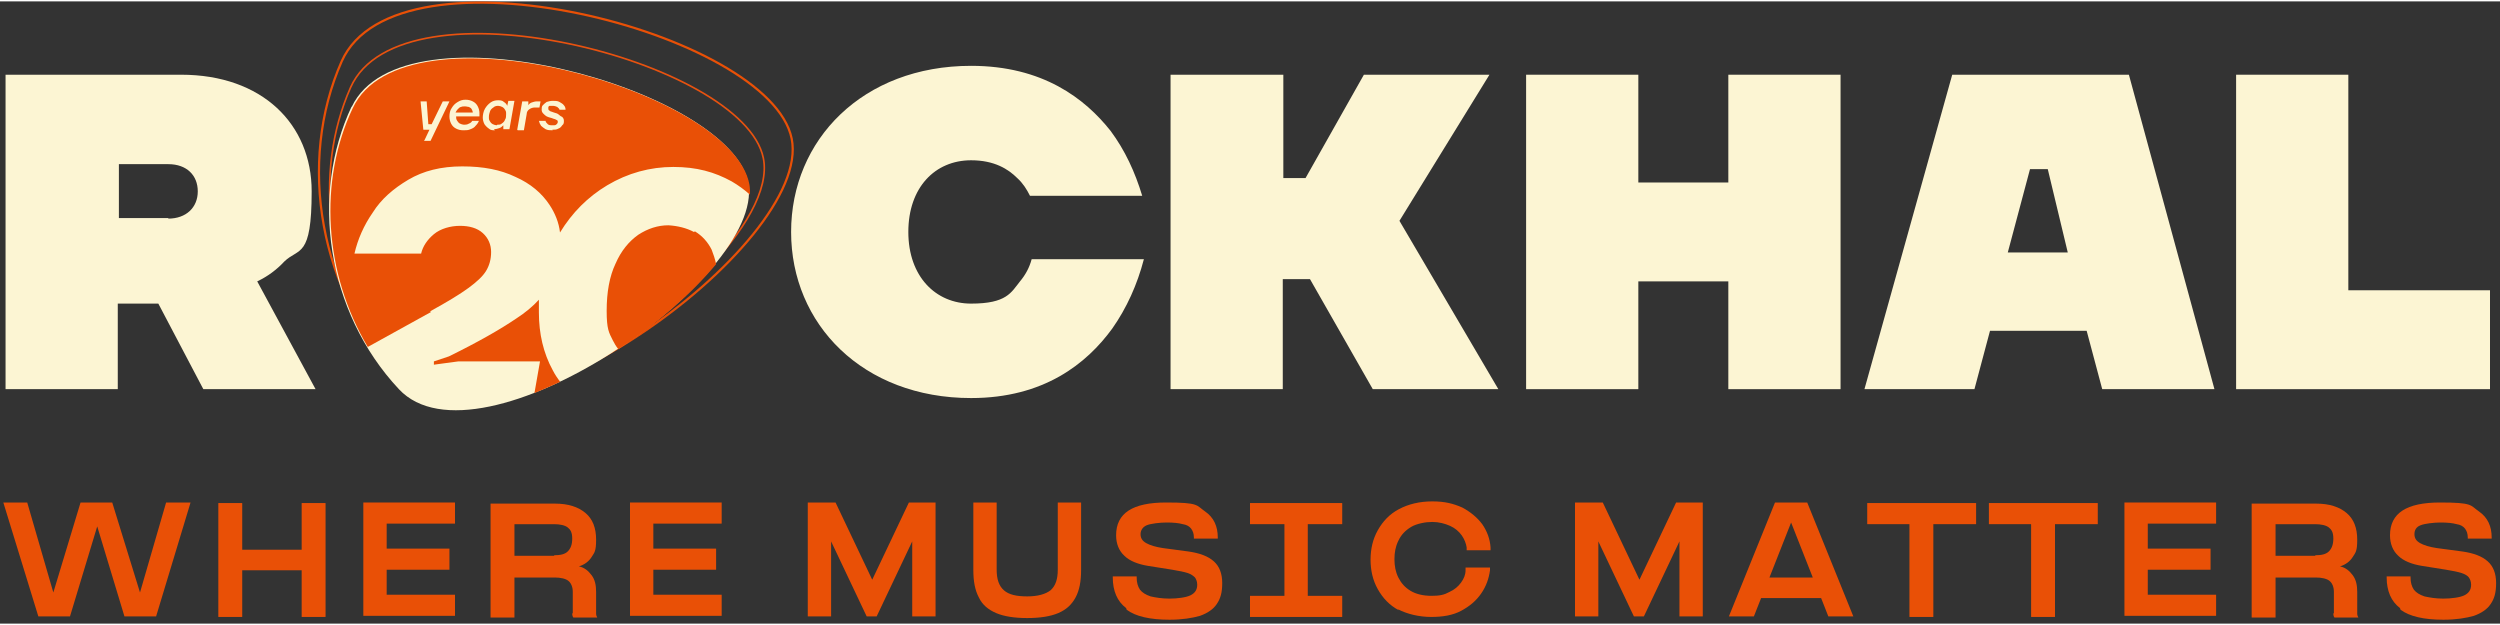 <svg width="212" height="53" viewBox="0 0 450 112" fill="none" xmlns="http://www.w3.org/2000/svg">
<rect x="0" y="0" width="450" height="112" fill="#333333" stroke="none"/>
<path d="M1.1 13.199H32.6C47.2 13.199 56.1 22.099 56.1 34.199C56.1 46.299 53.8 44.299 51.2 46.799C49.8 48.299 48.2 49.499 46.3 50.399L56.8 69.799H36.6L28.5 54.399H21.2V69.799H1V13.199H1.1ZM30.3 39.099C33.5 39.099 35.6 37.099 35.6 34.199C35.6 31.299 33.6 29.299 30.3 29.299H21.4V38.999H30.3V39.099Z" fill="#FCF5D3"/>
<path d="M174.8 11.6C187.7 11.6 195.3 17.5 199.9 23.3C202.5 26.8 204.3 30.7 205.6 35H185.4C184.8 33.8 184.1 32.7 183.1 31.8C181.5 30.2 179 28.6 174.8 28.6C168.3 28.6 163.5 33.5 163.5 41.5C163.5 49.5 168.4 54.4 174.8 54.4C181.2 54.4 182 52.4 183.6 50.4C184.6 49.2 185.3 47.9 185.7 46.4H205.9C204.7 51 202.8 55.2 200.2 58.9C195.6 65.2 187.9 71.4 174.8 71.4C155.3 71.4 142.4 58.1 142.4 41.5C142.4 24.9 155.3 11.6 174.8 11.6Z" fill="#FCF5D3"/>
<path d="M210.8 13.199H231V31.799H235L245.5 13.199H268.1L251.9 39.499L269.7 69.799H247.1L235.8 49.999H230.9V69.799H210.7V13.199H210.8Z" fill="#FCF5D3"/>
<path d="M274.7 13.199H294.9V32.599H311.1V13.199H331.3V69.799H311.1V50.399H294.9V69.799H274.7V13.199Z" fill="#FCF5D3"/>
<path d="M351.2 13.199H383.2L398.6 69.799H378.4L375.6 59.299H358.2L355.4 69.799H335.6L351.4 13.199H351.2ZM372.2 45.199L368.6 30.199H365.4L361.4 45.199H372.3H372.2Z" fill="#FCF5D3"/>
<path d="M402.5 13.199H422.7V51.999H448.2V69.799H402.5V13.199Z" fill="#FCF5D3"/>
<path d="M0.5 90.2H4.9L9.6 106.4L14.5 90.2H20.2L25.2 106.4L29.9 90.2H34.3L28.1 110.7H22.4L17.5 94.5L12.6 110.7H6.9L0.6 90.2H0.5Z" fill="#E95006"/>
<path d="M54.3 102.4H43.6V110.8H39.3V90.3H43.6V98.7H54.3V90.3H58.6V110.8H54.3V102.4Z" fill="#E95006"/>
<path d="M65.4 90.2H81.9V94H69.6V98.5H80.9V102.3H69.6V106.8H81.9V110.6H65.4V90.1V90.2Z" fill="#E95006"/>
<path d="M103.1 110.1C103.1 109.8 103.1 109.4 103.1 109V106.3C103.1 105.4 102.8 104.7 102.3 104.3C101.8 103.9 100.9 103.7 99.8 103.7H92.6V110.9H88.3V90.4H99.9C102.3 90.4 104.1 91 105.4 92.1C106.7 93.2 107.3 94.8 107.3 96.9C107.3 99 107 99.2 106.5 100C106 100.8 105.2 101.4 104.2 101.7C105.2 101.9 105.9 102.5 106.5 103.3C107.1 104.1 107.3 105.1 107.3 106.3V109.1C107.3 109.6 107.3 109.9 107.3 110.2C107.3 110.5 107.4 110.7 107.5 110.9H103.2C103.1 110.8 103 110.5 103 110.2L103.1 110.1ZM99.7 99.7C100.9 99.7 101.7 99.5 102.2 99C102.7 98.5 103 97.8 103 96.7C103 95.6 102.7 95.1 102.2 94.7C101.7 94.3 100.8 94.1 99.7 94.1H92.6V99.8H99.8L99.7 99.7Z" fill="#E95006"/>
<path d="M113.4 90.2H129.9V94H117.6V98.5H128.9V102.3H117.6V106.8H129.9V110.6H113.4V90.1V90.2Z" fill="#E95006"/>
<path d="M145.6 90.2H150.4L157 104.1L163.6 90.2H168.4V110.7H164.2V97.2L157.8 110.7H156L149.6 97.2V110.7H145.4V90.2H145.6Z" fill="#E95006"/>
<path d="M179.3 110.1C177.9 109.5 176.8 108.6 176.2 107.3C175.5 106 175.2 104.4 175.2 102.3V90.2H179.4V102.3C179.4 104 179.8 105.2 180.7 106C181.6 106.8 183 107.1 184.9 107.1C186.8 107.1 188.2 106.7 189.1 106C190 105.2 190.4 104 190.4 102.3V90.2H194.6V102.3C194.6 104.4 194.3 106 193.6 107.3C192.9 108.6 191.9 109.5 190.5 110.1C189.1 110.7 187.2 111 184.9 111C182.6 111 180.7 110.7 179.3 110.1Z" fill="#E95006"/>
<path d="M202.7 109.2C201.1 108 200.3 106.1 200.3 103.7V103.5H204.6V103.7C204.6 104.6 204.8 105.3 205.2 105.9C205.6 106.4 206.2 106.8 207.1 107.1C208 107.3 209.1 107.5 210.5 107.5C211.9 107.5 213.5 107.3 214.3 106.9C215.1 106.5 215.5 105.9 215.5 105C215.5 104.4 215.3 104 215.1 103.7C214.8 103.4 214.4 103.1 213.8 102.9C213.2 102.7 212.2 102.5 211 102.3L206.6 101.6C204.8 101.3 203.3 100.7 202.4 99.8C201.4 98.9 200.9 97.6 200.9 96.1C200.9 92.1 203.9 90.2 209.9 90.2C215.9 90.2 215.3 90.7 216.9 91.8C218.5 92.9 219.2 94.5 219.2 96.5V96.7H214.9V96.5C214.9 95.8 214.7 95.3 214.4 94.9C214.1 94.5 213.6 94.2 212.9 94.1C212.2 93.9 211.2 93.8 210 93.8C208.8 93.8 207.1 94 206.4 94.3C205.7 94.6 205.3 95.2 205.3 95.9C205.3 96.6 205.6 97.1 206.3 97.5C207 97.9 208 98.2 209.3 98.4L213.8 99C216 99.3 217.5 99.9 218.5 100.8C219.5 101.7 220 103 220 104.7C220 106.4 219.7 107.5 219 108.5C218.4 109.4 217.4 110.1 216 110.6C214.6 111 212.8 111.3 210.5 111.3C207 111.3 204.4 110.7 202.8 109.5L202.7 109.2Z" fill="#E95006"/>
<path d="M225 107H231.2V94.1H225V90.3H241.6V94.1H235.4V107H241.6V110.8H225V107Z" fill="#E95006"/>
<path d="M251.8 109.6C250.1 108.7 248.9 107.4 248 105.8C247.1 104.2 246.7 102.4 246.7 100.5C246.7 98.6 247.1 96.8 248 95.2C248.9 93.6 250.1 92.3 251.8 91.4C253.5 90.5 255.5 90 257.8 90C260.1 90 261.6 90.4 263.2 91.1C264.7 91.9 265.9 92.9 266.8 94.1C267.7 95.4 268.2 96.8 268.3 98.3V98.8H264V98.3C263.9 97.6 263.6 96.8 263.1 96.1C262.6 95.4 261.9 94.8 261 94.4C260.1 94 259 93.7 257.8 93.7C256.6 93.7 255 94 254 94.6C253 95.2 252.2 96 251.7 97.1C251.2 98.1 251 99.2 251 100.4C251 101.6 251.2 102.7 251.7 103.7C252.2 104.7 252.9 105.5 253.9 106.1C254.9 106.7 256.2 107 257.7 107C259.2 107 260 106.8 260.9 106.3C261.8 105.9 262.5 105.3 263 104.6C263.5 103.9 263.8 103.2 263.8 102.4V101.9H268.2V102.4C268 103.9 267.5 105.3 266.6 106.6C265.7 107.9 264.5 108.9 263 109.7C261.5 110.5 259.7 110.8 257.6 110.8C255.5 110.8 253.3 110.3 251.6 109.4L251.8 109.6Z" fill="#E95006"/>
<path d="M283.7 90.2H288.5L295.1 104.1L301.7 90.2H306.5V110.7H302.3V97.2L295.9 110.7H294.1L287.7 97.2V110.7H283.5V90.2H283.7Z" fill="#E95006"/>
<path d="M319.5 90.2H325.3L333.6 110.7H329.1L327.8 107.4H317L315.7 110.7H311.2L319.5 90.2ZM326.3 103.7L322.4 93.8L318.5 103.7H326.3Z" fill="#E95006"/>
<path d="M343.8 94.1H336.1V90.3H355.7V94.1H348V110.8H343.7V94.1H343.8Z" fill="#E95006"/>
<path d="M365.7 94.1H358V90.3H377.6V94.1H369.9V110.8H365.6V94.1H365.7Z" fill="#E95006"/>
<path d="M382.4 90.2H398.9V94H386.6V98.5H397.9V102.3H386.6V106.8H398.9V110.6H382.4V90.1V90.2Z" fill="#E95006"/>
<path d="M420.1 110.1C420.1 109.8 420.1 109.4 420.1 109V106.3C420.1 105.4 419.8 104.7 419.3 104.3C418.8 103.9 417.9 103.7 416.8 103.7H409.6V110.9H405.3V90.4H416.9C419.3 90.4 421.1 91 422.4 92.1C423.7 93.2 424.3 94.8 424.3 96.9C424.3 99 424 99.2 423.5 100C423 100.8 422.2 101.4 421.2 101.7C422.2 101.9 422.9 102.5 423.5 103.3C424.1 104.1 424.3 105.1 424.3 106.3V109.1C424.3 109.6 424.3 109.9 424.3 110.2C424.3 110.5 424.4 110.7 424.5 110.9H420.2C420.1 110.8 420 110.5 420 110.2L420.1 110.1ZM416.7 99.7C417.9 99.7 418.7 99.5 419.2 99C419.7 98.5 420 97.8 420 96.7C420 95.6 419.7 95.1 419.2 94.7C418.7 94.3 417.8 94.1 416.7 94.1H409.6V99.8H416.8L416.7 99.7Z" fill="#E95006"/>
<path d="M432 109.2C430.4 108 429.6 106.1 429.6 103.7V103.5H433.9V103.7C433.9 104.6 434.1 105.3 434.5 105.9C434.9 106.4 435.5 106.8 436.4 107.1C437.3 107.3 438.4 107.5 439.8 107.5C441.2 107.5 442.8 107.3 443.6 106.9C444.4 106.5 444.8 105.9 444.8 105C444.8 104.4 444.6 104 444.4 103.7C444.2 103.4 443.7 103.1 443.1 102.9C442.5 102.7 441.5 102.5 440.3 102.3L435.9 101.6C434.1 101.3 432.6 100.7 431.7 99.8C430.7 98.9 430.2 97.6 430.2 96.1C430.2 92.1 433.2 90.2 439.2 90.2C445.2 90.2 444.6 90.7 446.2 91.8C447.8 92.9 448.5 94.5 448.5 96.5V96.7H444.2V96.5C444.2 95.8 444 95.3 443.7 94.9C443.4 94.5 442.9 94.2 442.2 94.1C441.5 93.9 440.5 93.8 439.3 93.8C438.1 93.8 436.4 94 435.7 94.3C434.9 94.6 434.6 95.2 434.6 95.9C434.6 96.6 434.9 97.1 435.6 97.5C436.3 97.9 437.3 98.2 438.6 98.4L443.1 99C445.3 99.3 446.8 99.9 447.8 100.8C448.8 101.7 449.3 103 449.3 104.7C449.3 106.4 449 107.5 448.3 108.5C447.7 109.4 446.7 110.1 445.3 110.6C443.9 111 442.1 111.3 439.8 111.3C436.3 111.3 433.7 110.7 432.1 109.5L432 109.2Z" fill="#E95006"/>
<path d="M61.5 10.8C71.4 -11.5 138.6 5.5 142.5 24.7C146.4 43.9 89 85.1 72.4 68C57.3 52.5 53.5 28.9 61.5 10.8Z" stroke="#E95006" stroke-width="0.4" stroke-miterlimit="10"/>
<path d="M59.8 40.6C58.6 32 59.7 23.2 63.1 15.5C72.2 -4.9 133.8 10.6 137.4 28.2C139.7 39.5 118.9 59.1 99.6 67.5" stroke="#E8520F" stroke-width="0.3" stroke-miterlimit="10"/>
<path d="M63.3 19C72.5 -0.5 131.7 15.8 134.7 32.8C137.7 49.9 86.2 85.2 71.8 69.8C58.7 55.8 55.8 34.8 63.3 18.9V19Z" fill="#FCF5D3"/>
<path d="M77.4 55.801C80.5 54.101 82.8 52.701 84.3 51.601C85.8 50.501 86.9 49.501 87.5 48.501C88.1 47.501 88.4 46.401 88.4 45.101C88.4 43.801 87.9 42.601 86.9 41.701C85.9 40.801 84.5 40.401 82.8 40.401C81.1 40.401 79.3 40.901 78.1 41.901C76.9 42.901 76.1 44.101 75.8 45.401H63.8C64.4 42.801 65.5 40.301 67.1 38.001C68.6 35.601 70.8 33.701 73.5 32.101C76.2 30.501 79.4 29.701 83.2 29.701C87 29.701 90.1 30.301 92.8 31.601C95.5 32.801 97.5 34.501 98.9 36.601C99.9 38.101 100.6 39.801 100.8 41.601C103 38.001 105.8 35.201 109.3 33.101C113 30.901 117 29.801 121.2 29.801C125.4 29.801 128.6 30.701 131.7 32.401C132.9 33.101 134 33.901 135 34.801C135 34.201 135 33.601 134.9 33.001C131.9 15.901 72.7 -0.399 63.5 19.201C57.3 32.301 58.3 48.901 66.2 62.201L77.6 55.901L77.4 55.801Z" fill="#E95006"/>
<path d="M100.9 68.601C100.4 67.901 99.9 67.201 99.5 66.401C97.8 63.301 97 59.801 97 56.001C97 52.201 97 54.501 97 53.701C95.9 54.901 94.6 56.001 92.9 57.101C90.1 59.001 86.1 61.301 80.8 63.901L78.1 64.801V65.401C78 65.401 82.5 64.801 82.5 64.801H97.2L96.2 70.501C97.7 69.901 99.2 69.201 100.8 68.501L100.9 68.601Z" fill="#E95006"/>
<path d="M124.9 41.501C123.6 40.801 122 40.401 120.3 40.301C118.4 40.301 116.6 40.901 114.9 42.001C113.2 43.201 111.8 44.901 110.8 47.201C109.7 49.501 109.2 52.401 109.2 55.701C109.2 59.001 109.6 59.601 110.3 61.001C110.6 61.601 110.9 62.101 111.3 62.601C118.2 58.101 124.5 52.601 128.9 47.301C128.7 46.301 128.4 45.501 128.1 44.701C127.4 43.301 126.4 42.201 125.1 41.401L124.9 41.501Z" fill="#E95006"/>
<path d="M76.4 25.001L77.3 23.101H76.2L75.7 18.001H76.8L77.1 22.101H77.7L79.7 18.001H80.9L77.5 25.101H76.3L76.4 25.001Z" fill="#FCF5D3"/>
<path d="M83.4 23.201C82.9 23.201 82.5 23.101 82.1 22.901C81.7 22.701 81.4 22.401 81.2 22.001C81 21.601 80.9 21.201 80.9 20.701C80.9 20.201 81 19.601 81.3 19.201C81.6 18.701 81.9 18.401 82.4 18.101C82.9 17.801 83.3 17.701 83.8 17.701C84.3 17.701 84.7 17.801 85.1 18.001C85.5 18.201 85.8 18.501 86 18.901C86.2 19.301 86.3 19.701 86.3 20.101C86.3 20.501 86.3 20.501 86.3 20.701H82.1C82.1 21.001 82.1 21.201 82.3 21.501C82.5 21.801 82.6 21.901 82.8 22.001C83 22.101 83.3 22.201 83.5 22.201C83.7 22.201 84.1 22.201 84.4 22.001C84.7 21.901 84.9 21.701 85 21.501H86.2C86.1 21.801 85.9 22.101 85.6 22.401C85.4 22.701 85 22.901 84.7 23.001C84.3 23.201 83.9 23.201 83.5 23.201H83.4ZM85.1 20.001C85.1 19.801 85 19.601 84.9 19.401C84.8 19.201 84.6 19.101 84.4 19.001C84.2 19.001 84 18.901 83.7 18.901C83.4 18.901 83.2 18.901 83 19.001C82.8 19.001 82.6 19.201 82.4 19.401C82.2 19.601 82.1 19.801 82 20.001H85H85.1Z" fill="#FCF5D3"/>
<path d="M89.1 23.201C88.7 23.201 88.3 23.201 88 22.901C87.7 22.701 87.4 22.401 87.2 22.101C87 21.701 86.9 21.301 86.9 20.901C86.9 20.501 87 19.801 87.3 19.301C87.6 18.801 87.9 18.501 88.3 18.201C88.7 17.901 89.2 17.801 89.6 17.801C90 17.801 90.4 17.801 90.7 18.101C91 18.301 91.2 18.501 91.3 18.801L91.5 17.901H92.6L91.7 23.001H90.6V22.301C90.4 22.501 90.2 22.701 89.9 22.801C89.6 22.901 89.3 23.001 88.9 23.001L89.1 23.201ZM89.5 22.201C89.8 22.201 90.1 22.201 90.3 22.001C90.6 21.801 90.8 21.601 90.9 21.301C91.1 21.001 91.1 20.701 91.1 20.301C91.1 19.901 91.1 19.801 90.9 19.501C90.8 19.301 90.6 19.101 90.4 19.001C90.2 18.901 89.9 18.801 89.7 18.801C89.5 18.801 89.1 18.801 88.8 19.101C88.5 19.301 88.3 19.501 88.2 19.801C88.1 20.101 88 20.401 88 20.801C88 21.201 88 21.301 88.2 21.601C88.3 21.801 88.5 22.001 88.7 22.101C88.9 22.201 89.2 22.301 89.4 22.301L89.5 22.201Z" fill="#FCF5D3"/>
<path d="M93.1 23.101L94 18.001H95.1V18.701C95.2 18.501 95.4 18.301 95.7 18.201C96 18.101 96.3 18.001 96.6 18.001H97.3L97.1 19.101H96.3C95.9 19.101 95.6 19.201 95.3 19.401C95 19.601 94.8 19.901 94.8 20.301L94.3 23.201H93.2L93.1 23.101Z" fill="#FCF5D3"/>
<path d="M99.5 23.201C99 23.201 98.6 23.201 98.2 23.001C97.9 22.801 97.6 22.601 97.4 22.401C97.2 22.101 97.1 21.901 97 21.501H98.2C98.2 21.701 98.4 21.901 98.6 22.101C98.8 22.301 99.1 22.301 99.5 22.301C99.9 22.301 100 22.301 100.2 22.101C100.4 21.901 100.4 21.801 100.4 21.701C100.4 21.601 100.4 21.501 100.3 21.401C100.3 21.401 100.1 21.301 99.9 21.201C99.8 21.201 99.6 21.101 99.3 21.001C98.9 20.901 98.6 20.801 98.4 20.701C98.2 20.601 98 20.401 97.8 20.201C97.6 20.001 97.5 19.801 97.5 19.501C97.5 19.201 97.5 18.901 97.7 18.701C97.9 18.501 98.1 18.301 98.4 18.101C98.7 18.001 99.1 17.901 99.5 17.901C99.9 17.901 100.4 17.901 100.7 18.101C101 18.301 101.3 18.401 101.5 18.701C101.7 18.901 101.8 19.201 101.8 19.501H100.7C100.7 19.301 100.5 19.201 100.3 19.001C100.1 18.901 99.8 18.801 99.5 18.801C99.2 18.801 99.2 18.801 99 18.801C98.8 18.801 98.8 18.901 98.7 19.001C98.7 19.001 98.7 19.201 98.7 19.301C98.7 19.401 98.7 19.501 98.8 19.601C98.8 19.601 99 19.701 99.1 19.801C99.2 19.801 99.4 19.901 99.7 20.001C100.1 20.101 100.4 20.201 100.6 20.401C100.8 20.601 101 20.701 101.2 20.801C101.4 21.001 101.5 21.201 101.5 21.501C101.5 21.801 101.5 22.101 101.2 22.301C101 22.601 100.8 22.801 100.5 22.901C100.2 23.101 99.8 23.101 99.4 23.101L99.5 23.201Z" fill="#FCF5D3"/>
</svg>

